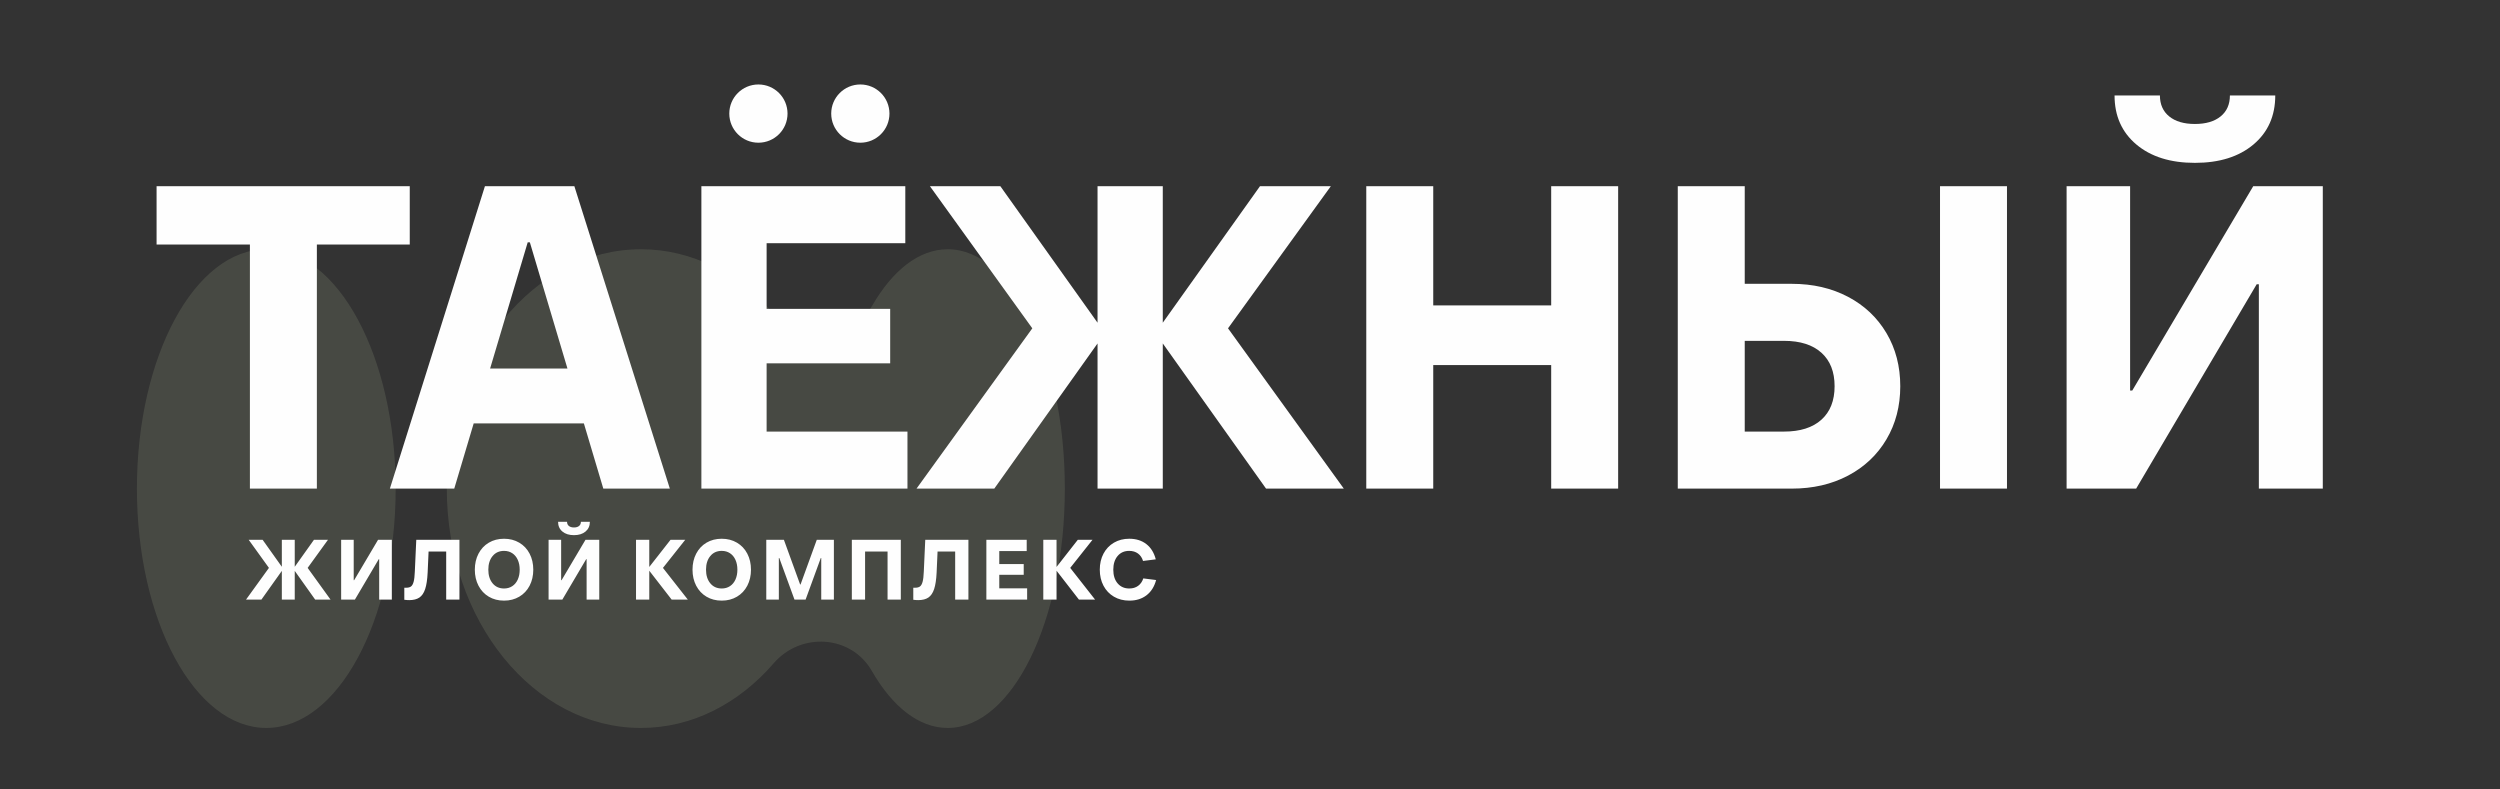 <?xml version="1.0" encoding="UTF-8"?> <svg xmlns="http://www.w3.org/2000/svg" xmlns:xlink="http://www.w3.org/1999/xlink" xmlns:xodm="http://www.corel.com/coreldraw/odm/2003" xml:space="preserve" width="190mm" height="60mm" version="1.0" style="shape-rendering:geometricPrecision; text-rendering:geometricPrecision; image-rendering:optimizeQuality; fill-rule:evenodd; clip-rule:evenodd" viewBox="0 0 19000 6000"><rect x="0" y="0" width="19000" height="6000" fill="#333333" stroke="none"/> <defs> <style type="text/css"> .fil2 {fill:#FEFEFE} .fil1 {fill:#FEFEFE;fill-rule:nonzero} .fil0 {fill:#D8E7B9;fill-rule:nonzero;fill-opacity:0.129} </style> </defs> <g id="Слой_x0020_1">  <path class="fil0" d="M1040.68 3713.38c0,1004.54 440.24,1818.91 983.22,1818.91 542.99,0 983.1,-814.37 983.1,-1818.91 0,-1004.57 -440.11,-1818.92 -983.1,-1818.92 -542.98,0 -983.22,814.35 -983.22,1818.92zm4835.43 -1331.95c-263.37,-302.12 -616.53,-487 -1004.67,-487 -815.08,0 -1475.67,814.34 -1475.67,1818.92 0,1004.66 660.59,1819.01 1475.67,1819.01 390.27,0 744.94,-186.75 1008.78,-491.85 206.46,-238.72 588.48,-215.28 745.67,58.45 155.29,270.19 356.67,433.4 576.69,433.4 491.61,0 890.13,-814.35 890.13,-1819.01 0,-1004.58 -398.52,-1818.92 -890.13,-1818.92 -218.59,0 -418.67,160.83 -573.38,427.85 -160.03,275.73 -543.72,299.42 -753.09,59.15z"></path> <path class="fil1" d="M2408.18 3713.44l-508.93 0 0 -1855.15 -709.22 0 0 -443.27 1924.1 0 0 443.27 -705.95 0 0 1855.15zm2682.59 0l-505.64 0 -147.75 -495.81 -837.28 0 -147.77 495.81 -489.23 0 722.37 -2298.42 679.67 0 725.63 2298.42zm-1080.24 -1871.57l-285.68 958.78 587.75 0 -285.65 -958.78 -16.42 0zm1815.74 919.37l0 518.77 1070.4 0 0 433.43 -1566.2 0 0 -2298.42 1549.78 0 0 433.43 -1053.98 0 0 499.07 939.04 0 0 413.72 -939.04 0zm3506.69 -265.95l879.96 1218.15 -591.01 0 -784.75 -1103.24 0 1103.24 -495.8 0 0 -1103.24 -784.72 1103.24 -591.04 0 879.98 -1218.15 -778.2 -1080.27 535.22 0 738.76 1037.57 0 -1037.57 495.8 0 0 1037.57 738.79 -1037.57 538.47 0 -781.46 1080.27zm2456.03 -174.03l0 -906.24 508.93 0 0 2298.42 -508.93 0 0 -939.07 -896.37 0 0 939.07 -508.93 0 0 -2298.42 508.93 0 0 906.24 896.37 0zm1828.89 -164.19c159.79,0 302.07,32.86 426.85,98.52 124.75,65.67 222.16,157.59 292.2,275.79 70.07,118.23 105.08,252.85 105.08,403.89 0,151.03 -35.01,285.65 -105.08,403.85 -70.04,118.21 -167.45,210.15 -292.2,275.82 -124.78,65.66 -267.06,98.5 -426.85,98.5l-866.83 0 0 -2298.42 508.93 0 0 742.05 357.9 0zm1126.23 1556.37l0 -2298.42 508.93 0 0 2298.42 -508.93 0zm-1185.34 -433.43c122.57,0 217.25,-30.08 284.03,-90.28 66.75,-60.2 100.14,-145.01 100.14,-254.46 0,-109.45 -33.39,-194.29 -100.14,-254.47 -66.78,-60.2 -161.46,-90.3 -284.03,-90.3l-298.79 0 0 689.51 298.79 0zm2676.01 433.43l-528.64 0 0 -2298.42 482.65 0 0 1553.08 16.42 0 919.36 -1553.08 528.64 0 0 2298.42 -485.94 0 0 -1553.08 -16.41 0 -916.08 1553.08zm446.53 -2475.71c-186.04,0 -334.35,-46.52 -444.89,-139.55 -110.56,-93.03 -165.83,-217.26 -165.83,-372.67l344.77 0c0,67.84 23.52,120.94 70.6,159.23 47.04,38.32 112.18,57.47 195.35,57.47 83.19,0 148.3,-19.15 195.38,-57.47 47.04,-38.29 70.59,-91.39 70.59,-159.23l344.75 0c0,155.41 -55.27,279.64 -165.81,372.67 -110.54,93.03 -258.84,139.55 -444.91,139.55z"></path> <path class="fil1" d="M2338.11 4315.96l174.08 240.99 -116.93 0 -155.22 -218.26 0 218.26 -98.1 0 0 -218.26 -155.25 218.26 -116.91 0 174.09 -240.99 -153.96 -213.71 105.87 0 146.16 205.27 0 -205.27 98.1 0 0 205.27 146.15 -205.27 106.51 0 -154.59 213.71zm359.23 240.99l-104.58 0 0 -454.7 95.48 0 0 307.25 3.26 0 181.88 -307.25 104.57 0 0 454.7 -96.14 0 0 -307.24 -3.23 0 -181.24 307.24zm466.39 -454.7l328.03 0 0 454.7 -100.67 0 0 -365.06 -133.82 0 -7.14 160.45c-2.6,52.83 -8.88,94.29 -18.83,124.39 -9.97,30.1 -24.58,51.63 -43.86,64.63 -19.26,12.99 -44.93,19.49 -76.97,19.49 -12.12,0 -24.69,-0.88 -37.68,-2.6l0 -91.6 14.96 0c15.14,0 27.05,-3.13 35.72,-9.42 8.64,-6.26 15.38,-18.16 20.13,-35.72 4.77,-17.53 7.8,-43.41 9.09,-77.63l11.04 -241.63zm667.12 462.5c-43.73,0 -82.4,-9.97 -115.94,-29.89 -33.58,-19.92 -59.65,-47.74 -78.29,-83.46 -18.62,-35.72 -27.93,-76.33 -27.93,-121.81 0,-45.46 9.31,-86.06 27.93,-121.78 18.64,-35.73 44.71,-63.55 78.29,-83.46 33.54,-19.92 72.21,-29.89 115.94,-29.89 43.31,0 81.85,9.97 115.63,29.89 33.77,19.91 59.97,47.73 78.59,83.46 18.61,35.72 27.92,76.32 27.92,121.78 0,45.48 -9.31,86.09 -27.92,121.81 -18.62,35.72 -44.82,63.54 -78.59,83.46 -33.78,19.92 -72.32,29.89 -115.63,29.89zm0 -92.24c23.82,0 44.72,-5.97 62.67,-17.88 17.98,-11.9 31.85,-28.66 41.59,-50.33 9.73,-21.64 14.61,-46.55 14.61,-74.71 0,-28.14 -4.88,-53.04 -14.61,-74.68 -9.74,-21.67 -23.61,-38.43 -41.59,-50.34 -17.95,-11.91 -38.85,-17.87 -62.67,-17.87 -36.38,0 -65.4,13.1 -87.04,39.3 -21.66,26.2 -32.48,60.73 -32.48,103.59 0,42.88 10.82,77.41 32.48,103.62 21.64,26.2 50.66,39.3 87.04,39.3zm443.01 84.44l-104.58 0 0 -454.7 95.48 0 0 307.25 3.26 0 181.88 -307.25 104.57 0 0 454.7 -96.14 0 0 -307.24 -3.23 0 -181.24 307.24zm88.34 -489.78c-36.79,0 -66.15,-9.21 -88,-27.61 -21.88,-18.41 -32.81,-42.96 -32.81,-73.73l68.22 0c0,13.45 4.64,23.95 13.95,31.51 9.3,7.58 22.19,11.38 38.64,11.38 16.47,0 29.35,-3.8 38.66,-11.38 9.31,-7.56 13.95,-18.06 13.95,-31.51l68.21 0c0,30.77 -10.92,55.32 -32.8,73.73 -21.85,18.4 -51.21,27.61 -88.02,27.61zm676.19 248.79l189.04 240.99 -122.76 0 -170.21 -219.56 0 219.56 -100.67 0 0 -454.7 100.67 0 0 206.57 161.75 -206.57 111.73 0 -169.55 213.71zm446.93 248.79c-43.73,0 -82.4,-9.97 -115.95,-29.89 -33.57,-19.92 -59.64,-47.74 -78.29,-83.46 -18.62,-35.72 -27.92,-76.33 -27.92,-121.81 0,-45.46 9.3,-86.06 27.92,-121.78 18.65,-35.73 44.72,-63.55 78.29,-83.46 33.55,-19.92 72.22,-29.89 115.95,-29.89 43.31,0 81.84,9.97 115.63,29.89 33.76,19.91 59.96,47.73 78.58,83.46 18.62,35.72 27.93,76.32 27.93,121.78 0,45.48 -9.31,86.09 -27.93,121.81 -18.62,35.72 -44.82,63.54 -78.58,83.46 -33.79,19.92 -72.32,29.89 -115.63,29.89zm0 -92.24c23.82,0 44.71,-5.97 62.67,-17.88 17.98,-11.9 31.85,-28.66 41.58,-50.33 9.74,-21.64 14.62,-46.55 14.62,-74.71 0,-28.14 -4.88,-53.04 -14.62,-74.68 -9.73,-21.67 -23.6,-38.43 -41.58,-50.34 -17.96,-11.91 -38.85,-17.87 -62.67,-17.87 -36.39,0 -65.4,13.1 -87.04,39.3 -21.67,26.2 -32.49,60.73 -32.49,103.59 0,42.88 10.82,77.41 32.49,103.62 21.64,26.2 50.65,39.3 87.04,39.3zm433.9 84.44l-95.47 0 0 -454.7 133.82 0 123.4 339.73 3.27 0 123.4 -339.73 129.92 0 0 454.7 -96.14 0 0 -316.34 -3.23 0 -115.63 316.34 -84.44 0 -115.63 -316.34 -3.27 0 0 316.34zm655.44 0l-100.68 0 0 -454.7 372.22 0 0 454.7 -100.7 0 0 -365.06 -170.84 0 0 365.06zm457.32 -454.7l328.03 0 0 454.7 -100.67 0 0 -365.06 -133.82 0 -7.14 160.45c-2.6,52.83 -8.88,94.29 -18.83,124.39 -9.97,30.1 -24.58,51.63 -43.86,64.63 -19.26,12.99 -44.93,19.49 -76.97,19.49 -12.12,0 -24.69,-0.88 -37.68,-2.6l0 -91.6 14.96 0c15.14,0 27.05,-3.13 35.72,-9.42 8.65,-6.26 15.38,-18.16 20.13,-35.72 4.77,-17.53 7.8,-43.41 9.1,-77.63l11.03 -241.63zm562.53 266.32l0 102.64 211.77 0 0 85.74 -309.85 0 0 -454.7 306.61 0 0 85.75 -208.53 0 0 98.73 185.77 0 0 81.84 -185.77 0zm539.16 -52.61l189.04 240.99 -122.76 0 -170.21 -219.56 0 219.56 -100.67 0 0 -454.7 100.67 0 0 206.57 161.75 -206.57 111.73 0 -169.55 213.71zm449.53 248.79c-44.19,0 -83.25,-9.97 -117.25,-29.89 -34,-19.92 -60.41,-47.63 -79.24,-83.14 -18.86,-35.51 -28.27,-76.22 -28.27,-122.13 0,-45.88 9.41,-86.59 28.27,-122.1 18.83,-35.51 45.24,-63.23 79.24,-83.14 34,-19.92 72.85,-29.89 116.58,-29.89 51.53,0 94.74,13.52 129.61,40.6 34.85,27.05 58.77,65.72 71.77,115.95l-96.78 12.33c-7.37,-24.24 -20.15,-43.1 -38.32,-56.51 -18.19,-13.42 -40.5,-20.13 -66.91,-20.13 -36.81,0 -66.14,12.99 -88.02,38.98 -21.88,25.97 -32.81,60.63 -32.81,103.91 0,43.76 11.06,78.5 33.12,104.28 22.1,25.75 51.53,38.64 88.34,38.64 26.42,0 48.83,-6.71 67.23,-20.13 18.41,-13.45 31.51,-32.28 39.31,-56.52l97.44 12.34c-13.42,50.23 -37.8,88.89 -73.07,115.95 -35.3,27.07 -78.71,40.6 -130.24,40.6z"></path> <path class="fil2" d="M5763.91 641.95c122.24,0 221.31,99.08 221.31,221.31 0,122.23 -99.07,221.31 -221.31,221.31 -122.23,0 -221.31,-99.08 -221.31,-221.31 0,-122.23 99.08,-221.31 221.31,-221.31zm774.65 0c122.24,0 221.31,99.08 221.31,221.31 0,122.23 -99.07,221.31 -221.31,221.31 -122.23,0 -221.31,-99.08 -221.31,-221.31 0,-122.23 99.08,-221.31 221.31,-221.31z"></path> </g> </svg> 